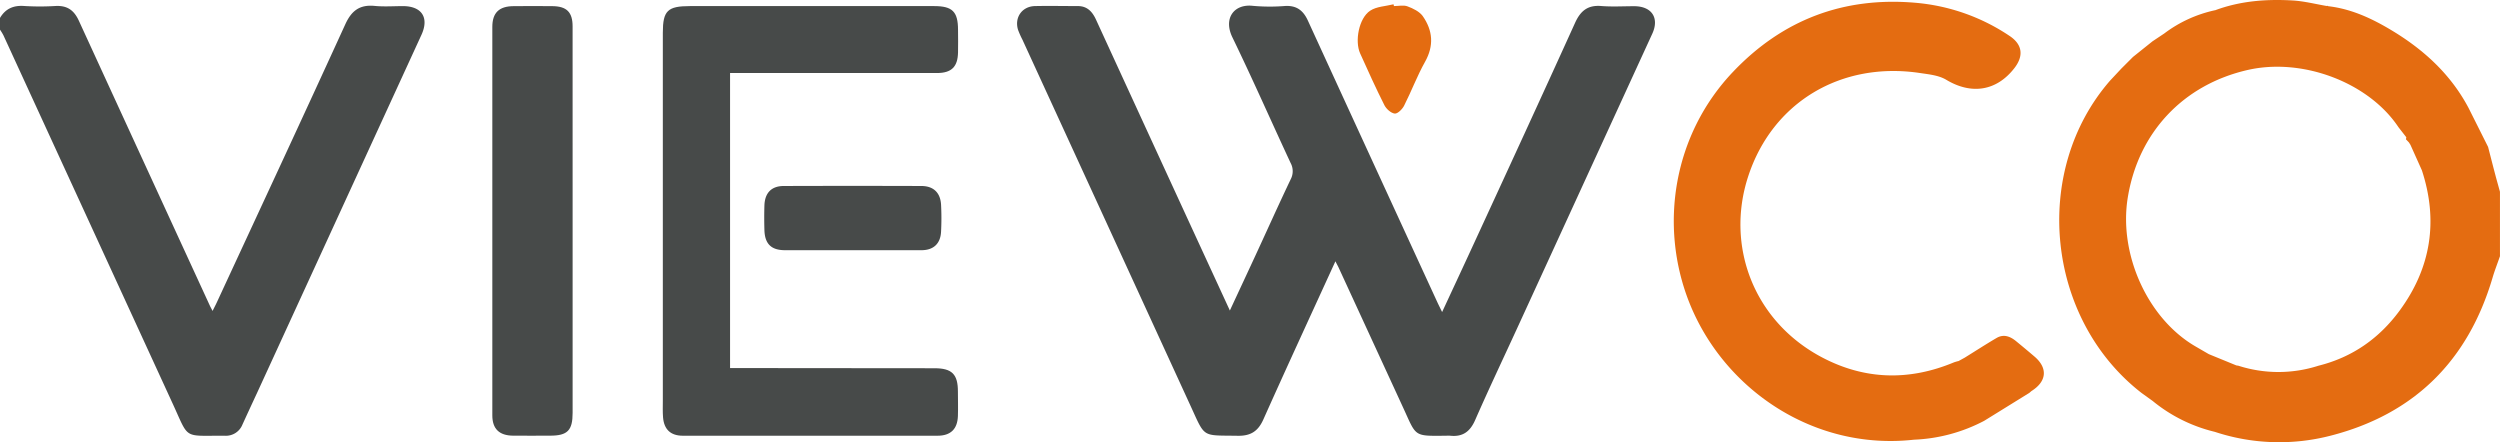 <svg xmlns="http://www.w3.org/2000/svg" viewBox="0 0 1280 226.44"><defs><style>.cls-1{fill:#e46c11;}.cls-2{fill:#474a49;}</style></defs><g id="Layer_2" data-name="Layer 2"><g id="Layer_1-2" data-name="Layer 1"><path class="cls-1" d="M1277.6,89.52c-1.26-4.76-2.47-9.53-3.7-14.3l-10-19.95c-9.16-17.32-23.11-30-39.64-39.89-10-6-20.46-10.84-32.22-12.21a.64.64,0,0,0-.74-.1c-5.83-1-11.62-2.49-17.49-2.83-13.47-.79-26.82.24-39.63,5l-.09,0a66.34,66.34,0,0,0-26,11.91h0l-6,4h0l-10,8h0l0,0h0l-6,6h0l-5.76,6.16c-40.37,46.4-32.76,121.91,16.11,159.86l5.71,4.11h0A79.37,79.37,0,0,0,1134,221.11a104.92,104.92,0,0,0,59.1,2c43-11,70.57-38.44,83.11-81,1.09-3.69,2.51-7.28,3.77-10.92v-33C1279.2,95.3,1278.36,92.42,1277.6,89.52ZM1092,29.14a7.88,7.88,0,0,1,.07.8,7.88,7.88,0,0,0-.07-.8ZM1228.63,159c-10.45,14.24-24.24,23.92-41.55,28.24a67,67,0,0,1-41.08,0l-1-.15-14.09-5.77,0,0-7-4.06c-24.28-14.2-39.18-47-34.51-76,5.39-33.43,28.38-57.9,61.49-65.45,28.12-6.4,61.95,6.46,77.14,29.34l4,5.12-.18,1.06,1.51,1.59h0l.78,1.22h0L1240,87.19C1248.48,113.07,1244.69,137.11,1228.63,159Z"/><path class="cls-2" d="M206.32,3.13c-4.83,0-9.7.37-14.49-.1-7.59-.74-11.79,2.36-15,9.33-21.69,47.5-43.75,94.83-65.7,142.21-.64,1.39-1.35,2.74-2.29,4.63-.74-1.43-1.07-2-1.35-2.6Q73.92,83.66,40.4,10.67c-2.51-5.48-6-7.92-12-7.6a131.24,131.24,0,0,1-16,0C6.92,2.66,2.81,4.43,0,9.19v6a28.36,28.36,0,0,1,1.74,2.86Q45.08,112.34,88.4,206.63c8.65,18.76,5.12,16.32,26.69,16.47a9.12,9.12,0,0,0,9.06-5.77c2.49-5.44,5-10.86,7.53-16.3L215.77,17.87C219.81,9.07,216,3.16,206.32,3.13Z"/><path class="cls-2" d="M836.8,3.18c-5.66,0-11.36.35-17-.1-6.92-.56-10.6,2.52-13.37,8.63C789.34,49.41,772,87,754.67,124.61c-5.3,11.52-10.67,23-16.31,35.16-1.06-2.19-1.8-3.65-2.49-5.14q-33.15-72-66.25-144.12c-2.38-5.19-5.79-7.75-11.6-7.45A97.5,97.5,0,0,1,641.54,3c-9.62-1.14-15.33,6.3-10.54,16.15C641.31,40.39,650.8,62,660.78,83.42a8.85,8.85,0,0,1,.05,8.39c-6.15,12.91-12,25.94-18,38.92-4.24,9.16-8.52,18.31-13.14,28.26-7.46-16.18-14.54-31.53-21.61-46.88q-23.47-51-46.9-102c-1.9-4.16-4.54-7-9.32-7-7.33,0-14.67-.16-22,0-6.6.17-10.56,5.87-8.62,12.16a43.8,43.8,0,0,0,2.22,5q43,93.6,85.95,187.2c7.84,17,5.59,15.34,24.34,15.65,6.59.11,10.39-2.32,13.08-8.34,12-26.84,24.35-53.54,36.9-81,.81,1.6,1.2,2.31,1.54,3q16.59,36,33.17,72c6.88,14.93,5.15,14.48,22.08,14.31a19.06,19.06,0,0,1,2,0c6.34.68,10.16-2.07,12.75-8,6.88-15.68,14.22-31.16,21.37-46.72q34.65-75.48,69.28-151C849.69,9.3,845.8,3.23,836.8,3.18Z"/><path class="cls-2" d="M478.49,188.54q-49.49-.06-99-.09h-5.7V37.39h5.92q50,0,100,0c7.46,0,10.67-3.18,10.8-10.57.07-3.83.05-7.66,0-11.49,0-9.38-2.87-12.21-12.24-12.21h-125c-11.48,0-13.9,2.35-13.9,13.65V205.23c0,2.83-.12,5.68.11,8.49.51,6.16,3.9,9.36,10.09,9.37q65.22.06,130.46,0c6.7,0,10.19-3.41,10.42-10.08.15-4.16,0-8.33,0-12.49C490.47,191.62,487.43,188.55,478.49,188.54Z"/><path class="cls-2" d="M293.17,13.51c0-7.26-3-10.28-10.27-10.36-6.67-.08-13.33-.06-20,0-7.34.05-10.83,3.36-10.83,10.64q-.06,99.44,0,198.87c0,6.92,3.55,10.32,10.58,10.4,6.33.07,12.66,0,19,0,8.91,0,11.53-2.67,11.53-11.66q0-49,0-97.93Q293.18,63.47,293.17,13.51Z"/><path class="cls-2" d="M471.77,95.23q-35.22-.12-70.45,0c-6.35,0-9.74,3.54-9.94,10-.13,4.16-.12,8.33,0,12.49.18,7.12,3.46,10.36,10.49,10.38,11.49,0,23,0,34.48,0,11.82,0,23.64,0,35.47,0,6.1,0,9.68-3.33,10-9.39a133.23,133.23,0,0,0,0-14C481.44,98.62,477.91,95.25,471.77,95.23Z"/><path class="cls-1" d="M708.84,53.91c1,1.91,3.33,4,5.26,4.24,1.47.16,3.87-2.22,4.78-4,3.76-7.4,6.68-15.26,10.73-22.48,4.64-8.27,4-16-1.11-23.35-1.67-2.39-5-4-7.85-5.06-2-.78-4.61-.15-6.94-.15-.08-.3-.16-.6-.23-.91-4.06,1-8.75,1.12-12,3.31-5.7,3.8-7.94,15.49-5.09,21.83C700.39,36.24,704.44,45.17,708.84,53.91Z"/><path class="cls-1" d="M1041.72,182.61c-3.13-2.68-6.31-5.32-9.5-7.94-3-2.46-6.38-3.75-10-1.61-5.5,3.23-10.86,6.7-16.28,10.06l0,0-3.15,1.73a19.93,19.93,0,0,0-2.4.69c-22.85,9.52-45.51,9-67.39-2.5-35.18-18.49-49.5-57.08-38-92.51,12.47-38.45,47.92-59.13,87.92-53.16,4.62.69,9.73,1.17,13.56,3.48,12.83,7.71,25.7,5.85,34.87-5.95,4.9-6.3,4.14-12.12-2.44-16.5a101.83,101.83,0,0,0-48.42-17C944-1.69,912.83,10,887.41,36.68c-30.76,32.26-38,78.72-22.62,117.89,17.58,44.64,63.76,76.29,115.19,70.55a84.28,84.28,0,0,0,35.92-9.66L1039,201.17l0,0,1.06-.92v0C1047.93,195.34,1048.59,188.52,1041.72,182.61ZM1015.83,215c-1.56-.08-3.45-.66-4.88-.55,1.43-.11,3.32.47,4.87.55,3.75-2.52,7.51-5,11.22-7.58C1023.33,210,1019.57,212.5,1015.83,215Z"/></g></g></svg>